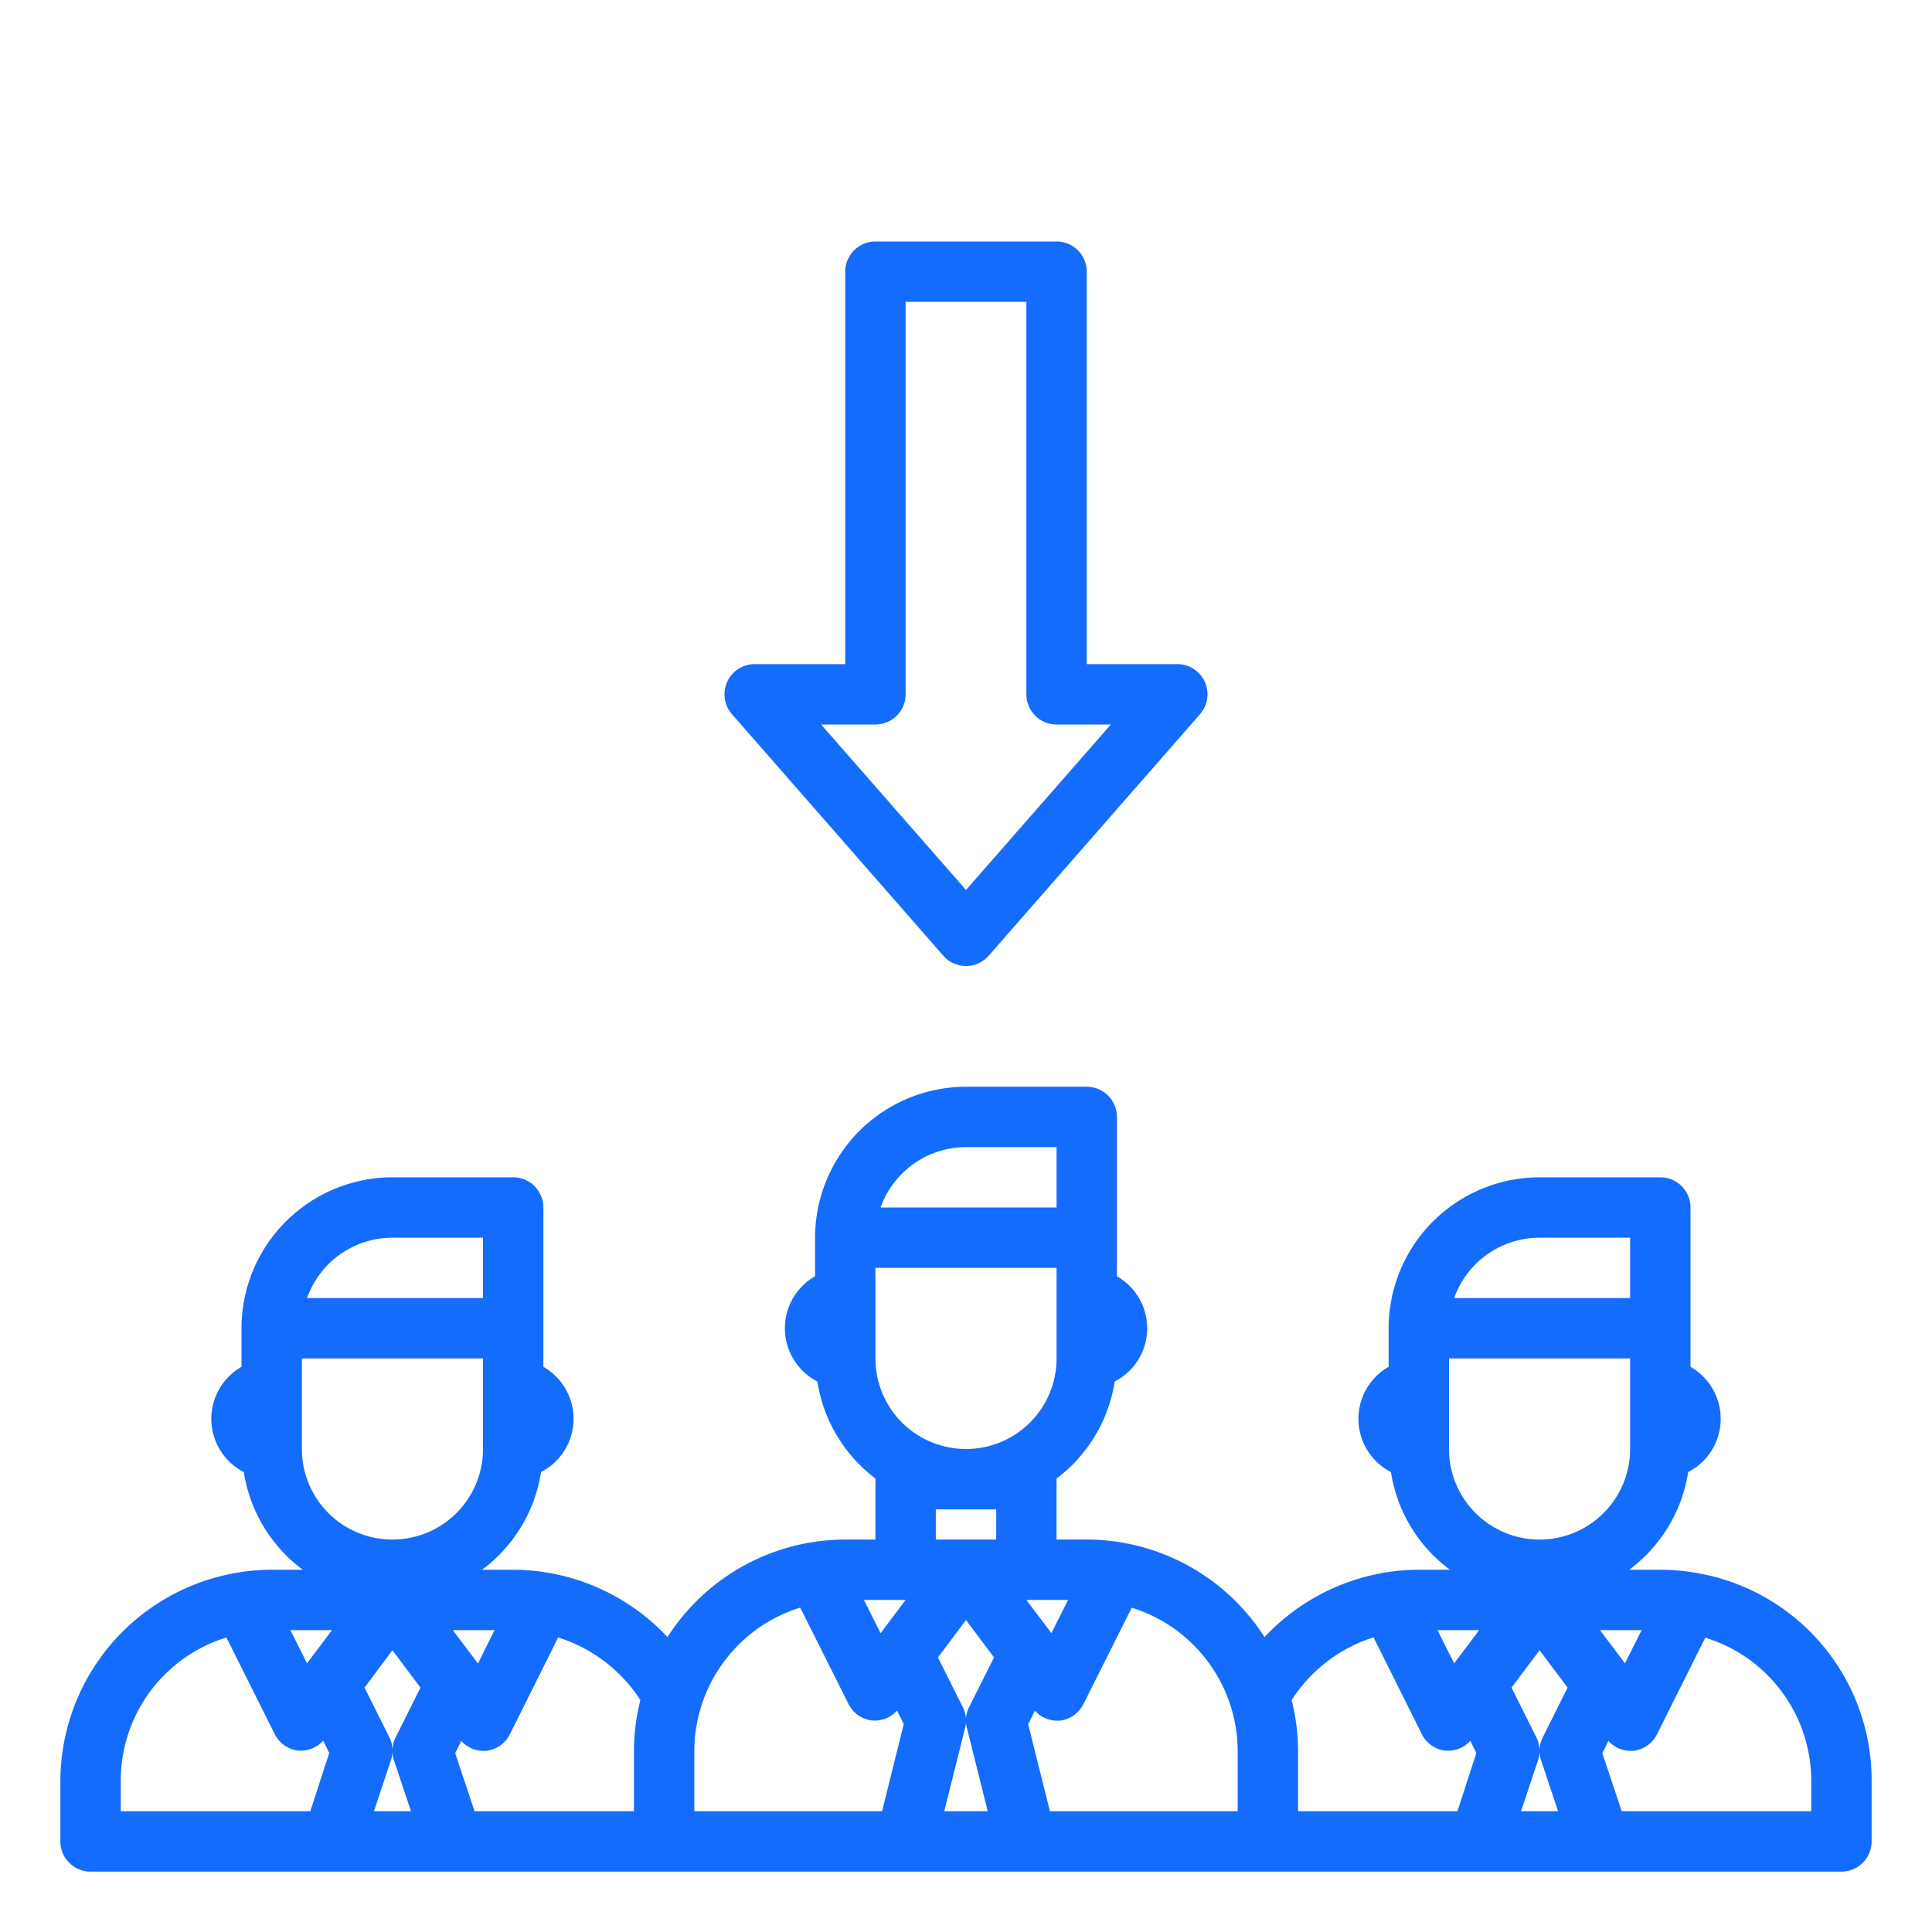 <?xml version="1.0" encoding="UTF-8"?>
<svg xmlns="http://www.w3.org/2000/svg" xmlns:xlink="http://www.w3.org/1999/xlink" xmlns:svgjs="http://svgjs.dev/svgjs" viewBox="0 0 64 64" width="300" height="300">
  <g width="100%" height="100%" transform="matrix(1,0,0,1,0,0)">
    <title></title>
    <g id="Outline">
      <g data-name="24-Select People copy 2" id="_24-Select_People_copy_2">
        <path d="M56.119,52.093A6.922,6.922,0,0,0,55,52H53.969a4.98,4.98,0,0,0,1.954-3.236A1.983,1.983,0,0,0,56,45.278V40a1,1,0,0,0-1-1H51a5.006,5.006,0,0,0-5,5v1.278a1.983,1.983,0,0,0,.077,3.486A4.98,4.98,0,0,0,48.031,52H47a6.9,6.9,0,0,0-1.118.093,7.033,7.033,0,0,0-3.993,2.138A7,7,0,0,0,36,51H35V49c0-.008,0-.014,0-.022a4.982,4.982,0,0,0,1.927-3.214A1.983,1.983,0,0,0,37,42.278V37a1,1,0,0,0-1-1H32a5.006,5.006,0,0,0-5,5v1.278a1.983,1.983,0,0,0,.077,3.486A4.982,4.982,0,0,0,29,48.978c0,.008,0,.014,0,.022v2H28a7,7,0,0,0-5.889,3.231,7.03,7.03,0,0,0-3.992-2.138A6.922,6.922,0,0,0,17,52H15.969a4.98,4.98,0,0,0,1.954-3.236A1.983,1.983,0,0,0,18,45.278V40a1,1,0,0,0-1-1H13a5.006,5.006,0,0,0-5,5v1.278a1.983,1.983,0,0,0,.077,3.486A4.98,4.98,0,0,0,10.031,52H9a7.02,7.02,0,0,0-7,7v2a1,1,0,0,0,1,1H61a1,1,0,0,0,1-1V59A6.965,6.965,0,0,0,56.119,52.093ZM51,41h3v2H48.171A3.006,3.006,0,0,1,51,41Zm-3,4h6v3a3,3,0,0,1-6,0ZM13,41h3v2H10.171A3.006,3.006,0,0,1,13,41Zm-3,4h6v3a3,3,0,0,1-6,0ZM51.052,58.316,51.613,60H50.387l.561-1.684a1,1,0,0,0-.053-.763l-.824-1.648L51,54.666l.929,1.239-.824,1.648A1,1,0,0,0,51.052,58.316ZM47.618,54H49l-.829,1.1Zm6.211,1.1L53,54h1.382ZM45.5,54.239l1.6,3.208a1,1,0,0,0,.8.549c.03,0,.061,0,.09,0a.987.987,0,0,0,.716-.331l.2.408L48.279,60H43V58a6.972,6.972,0,0,0-.213-1.683A5.042,5.042,0,0,1,45.5,54.239Zm-13.471,3L32.72,60H31.28l.69-2.758a1,1,0,0,0-.075-.689l-.824-1.648L32,53.666l.929,1.239L32.1,56.553A1,1,0,0,0,32.03,57.242ZM30,53h0l-.829,1.1L28.618,53Zm4.829,1.1L34,53h1.382ZM32,38h3v2H29.171A3.006,3.006,0,0,1,32,38Zm-3,4h6v3a3,3,0,0,1-6,0Zm2,8h2v1H31Zm-9.787,6.317A6.972,6.972,0,0,0,21,58v2H15.721l-.641-1.923.2-.408A.987.987,0,0,0,16,58c.029,0,.06,0,.09,0a1,1,0,0,0,.8-.549l1.6-3.208A5.042,5.042,0,0,1,21.213,56.317ZM12.9,57.553l-.824-1.648L13,54.666l.929,1.239-.824,1.648a1,1,0,0,0-.053.763L13.613,60H12.387l.561-1.684A1,1,0,0,0,12.9,57.553Zm2.934-2.448L15,54h1.382ZM9.618,54H11l-.829,1.1ZM4,59a4.961,4.961,0,0,1,3.5-4.756l1.6,3.2a1,1,0,0,0,.8.549c.03,0,.061,0,.09,0a.987.987,0,0,0,.716-.331l.2.408L10.279,60H4Zm19-1a4.99,4.99,0,0,1,3.508-4.747l1.6,3.194a1,1,0,0,0,.8.549c.03,0,.061,0,.09,0a.989.989,0,0,0,.717-.331l.223.447L29.22,60H23Zm18,2H34.78l-.72-2.884.223-.447A.989.989,0,0,0,35,57c.029,0,.06,0,.09,0a1,1,0,0,0,.8-.549l1.6-3.194A4.99,4.99,0,0,1,41,58Zm19,0H53.721l-.641-1.923.2-.408A.987.987,0,0,0,54,58c.029,0,.06,0,.09,0a1,1,0,0,0,.8-.549l1.6-3.2A4.961,4.961,0,0,1,60,59Z" fill="#146cfc" fill-opacity="1" data-original-color="#000000ff" stroke="none" stroke-opacity="1"></path>
        <path d="M31.247,31.658a1,1,0,0,0,1.506,0l7-8A1,1,0,0,0,39,22H36V9a1,1,0,0,0-1-1H29a1,1,0,0,0-1,1V22H25a1,1,0,0,0-.753,1.658ZM29,24a1,1,0,0,0,1-1V10h4V23a1,1,0,0,0,1,1h1.8L32,29.481,27.2,24Z" fill="#146cfc" fill-opacity="1" data-original-color="#000000ff" stroke="none" stroke-opacity="1"></path>
      </g>
    </g>
  </g>
</svg>
